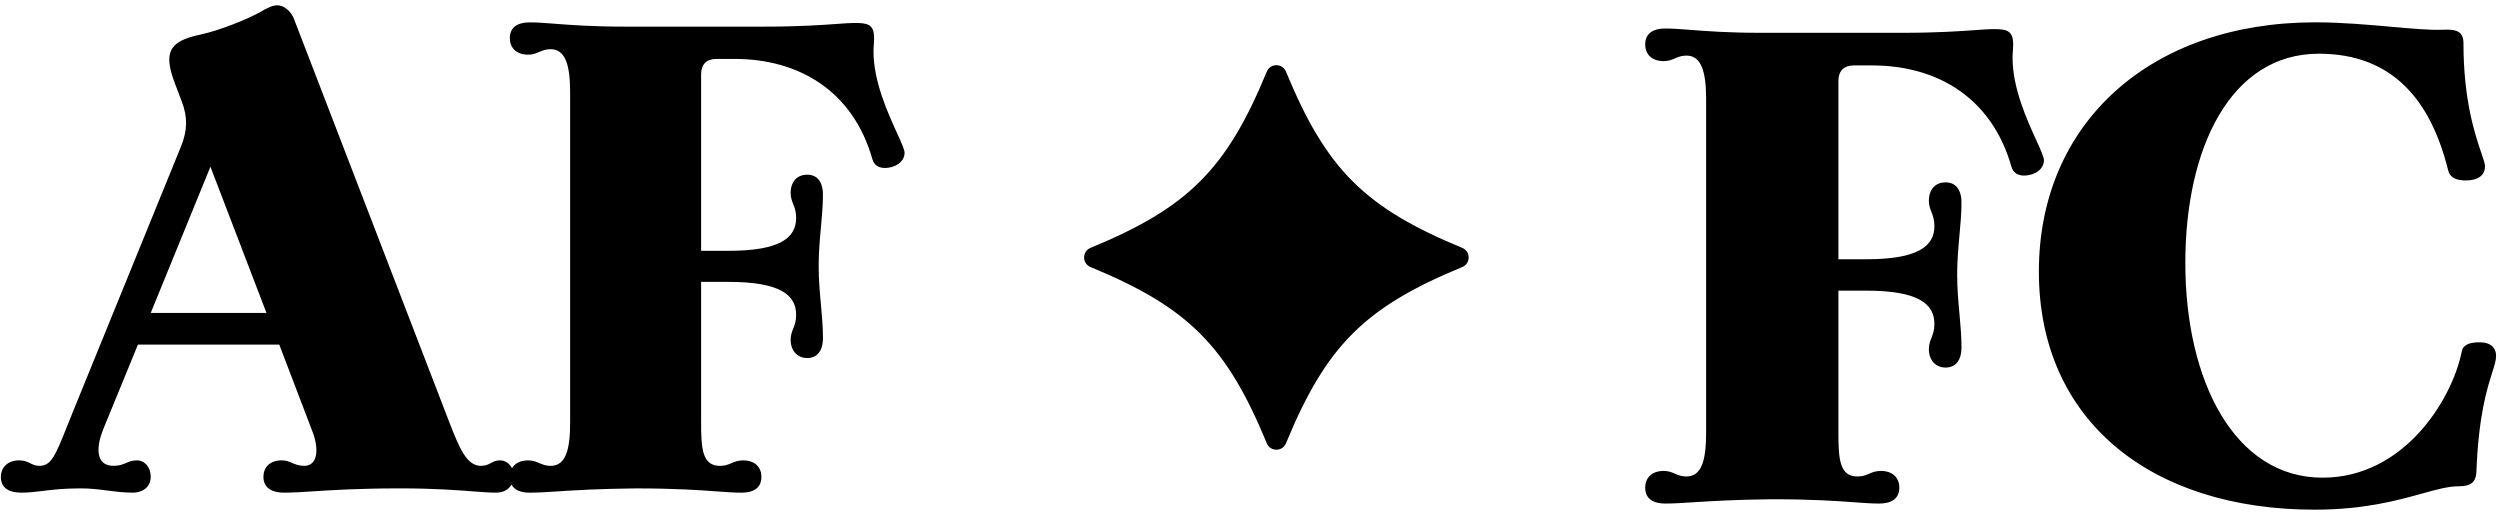 <svg width="244" height="50" viewBox="0 0 244 50" fill="none" xmlns="http://www.w3.org/2000/svg">
<path fill-rule="evenodd" clip-rule="evenodd" d="M0.084 46.536C0.084 47.488 0.679 48.082 2.106 48.082C2.819 48.082 3.433 48.006 4.136 47.919C5.076 47.802 6.173 47.666 7.873 47.666C8.878 47.666 9.711 47.775 10.524 47.882C11.299 47.983 12.056 48.082 12.927 48.082C14.057 48.082 14.711 47.428 14.711 46.536C14.711 45.585 14.116 44.931 13.343 44.931C12.918 44.931 12.627 45.053 12.324 45.18C11.992 45.32 11.643 45.466 11.084 45.466C9.241 45.466 9.419 43.504 10.073 41.899L13.462 33.634H27.256L30.526 42.196C31.18 43.98 30.942 45.466 29.694 45.466C29.173 45.466 28.841 45.324 28.52 45.186C28.218 45.057 27.926 44.931 27.494 44.931C26.305 44.931 25.71 45.645 25.71 46.536C25.71 47.488 26.364 48.082 27.732 48.082C28.57 48.082 29.459 48.025 30.575 47.953C32.466 47.831 35.013 47.666 39.088 47.666C42.347 47.666 44.497 47.831 46.087 47.953C47.021 48.025 47.763 48.082 48.423 48.082C49.151 48.082 49.657 47.761 49.925 47.293C50.186 47.793 50.764 48.084 51.721 48.084C52.481 48.084 53.322 48.03 54.407 47.961C56.12 47.852 58.439 47.704 62.007 47.668C65.962 47.668 68.287 47.838 69.963 47.961L69.963 47.961C70.907 48.03 71.645 48.084 72.352 48.084C73.72 48.084 74.314 47.489 74.314 46.538C74.314 45.646 73.72 44.933 72.531 44.933C72.025 44.933 71.713 45.066 71.401 45.2C71.089 45.334 70.776 45.468 70.271 45.468C68.547 45.468 68.428 43.803 68.428 41.246V27.512H71.103C76.098 27.512 77.703 28.761 77.703 30.723C77.703 31.35 77.554 31.73 77.413 32.088C77.287 32.408 77.168 32.711 77.168 33.16C77.168 34.29 77.882 34.944 78.773 34.944C79.725 34.944 80.319 34.29 80.319 32.982C80.319 31.894 80.223 30.833 80.123 29.733C80.015 28.55 79.903 27.322 79.903 25.966C79.903 24.593 80.018 23.334 80.127 22.138C80.225 21.056 80.319 20.026 80.319 19.01C80.319 17.702 79.725 17.048 78.773 17.048C77.882 17.048 77.168 17.642 77.168 18.831C77.168 19.28 77.287 19.584 77.413 19.904C77.554 20.262 77.703 20.641 77.703 21.269C77.703 23.231 76.098 24.48 71.103 24.48H68.428V7.237C68.428 6.286 68.963 5.751 69.914 5.751H71.698C77.941 5.751 83.233 8.843 85.135 15.502C85.314 16.156 85.789 16.394 86.384 16.394C87.276 16.394 88.286 15.858 88.286 14.907C88.286 14.602 87.975 13.919 87.552 12.991L87.552 12.991C86.655 11.021 85.254 7.947 85.254 5.037C85.254 4.792 85.27 4.562 85.285 4.34L85.285 4.34C85.3 4.132 85.314 3.931 85.314 3.729C85.314 2.302 84.6 2.243 83.352 2.243C82.94 2.243 82.406 2.282 81.69 2.334C80.233 2.439 78.021 2.6 74.552 2.6H60.996C57.801 2.6 55.697 2.437 54.118 2.315C53.171 2.242 52.412 2.184 51.721 2.184C50.353 2.184 49.759 2.778 49.759 3.729C49.759 4.621 50.353 5.335 51.542 5.335C52.018 5.335 52.33 5.201 52.642 5.067C52.954 4.933 53.267 4.8 53.742 4.8C55.229 4.8 55.645 6.464 55.645 9.021V41.246C55.645 43.862 55.229 45.468 53.742 45.468C53.267 45.468 52.954 45.334 52.642 45.2C52.33 45.066 52.018 44.933 51.542 44.933C50.763 44.933 50.239 45.239 49.971 45.701C49.758 45.279 49.356 44.931 48.779 44.931C48.407 44.931 48.172 45.056 47.929 45.184C47.669 45.323 47.398 45.466 46.936 45.466C45.569 45.466 44.855 43.801 43.844 41.185L28.683 1.825C28.386 1.052 27.672 0.517 27.078 0.517C26.662 0.517 26.186 0.695 25.294 1.231C24.105 1.885 21.489 2.955 19.586 3.371C16.376 4.025 15.959 5.214 17.089 8.187L17.743 9.911C18.338 11.457 18.278 12.765 17.684 14.252L7.219 39.937C6.975 40.534 6.76 41.073 6.566 41.559C5.389 44.502 5.004 45.466 3.83 45.466C3.464 45.466 3.218 45.346 2.959 45.219C2.671 45.079 2.368 44.931 1.868 44.931C0.738 44.931 0.084 45.645 0.084 46.536ZM26.008 30.543H14.711L20.538 16.273L26.008 30.543ZM225.9 49.744C209.985 49.744 198.994 41.096 198.994 26.502C198.994 11.968 209.925 2.179 225.96 2.179C228.522 2.179 231.134 2.412 233.41 2.615C235.456 2.798 237.229 2.956 238.452 2.9C239.773 2.839 240.434 3.08 240.434 4.221C240.434 9.8 241.576 13.159 242.176 14.924L242.177 14.924C242.39 15.553 242.536 15.98 242.536 16.232C242.536 17.133 241.815 17.613 240.674 17.613C239.773 17.613 239.112 17.373 238.932 16.593C237.25 9.806 233.527 5.242 226.32 5.242C217.672 5.242 213.288 14.491 213.288 25.661C213.288 37.192 218.092 46.621 226.68 46.621C234.608 46.621 239.292 39.054 240.253 34.369C240.373 33.649 240.974 33.408 242.055 33.408C243.016 33.408 243.617 33.889 243.617 34.73C243.617 35.179 243.459 35.674 243.233 36.385C242.735 37.957 241.901 40.581 241.695 46.081C241.635 47.162 241.034 47.462 239.953 47.462C238.947 47.462 237.808 47.778 236.378 48.175C233.966 48.845 230.726 49.744 225.9 49.744ZM142.714 26.064C133.185 29.993 129.441 33.738 125.511 43.266C125.167 44.101 123.984 44.101 123.64 43.266C119.71 33.738 115.966 29.993 106.437 26.064C105.602 25.719 105.602 24.537 106.437 24.192C115.966 20.262 119.71 16.518 123.64 6.99C123.984 6.154 125.167 6.154 125.511 6.99C129.441 16.518 133.185 20.262 142.714 24.192C143.549 24.537 143.549 25.719 142.714 26.064ZM160.571 47.585C160.571 48.546 161.172 49.146 162.553 49.146C163.322 49.146 164.171 49.092 165.267 49.022C166.997 48.912 169.339 48.763 172.943 48.726C176.939 48.726 179.287 48.898 180.98 49.022C181.934 49.092 182.679 49.146 183.393 49.146C184.774 49.146 185.375 48.546 185.375 47.585C185.375 46.684 184.774 45.963 183.573 45.963C183.063 45.963 182.747 46.099 182.432 46.234C182.117 46.369 181.802 46.504 181.291 46.504C179.549 46.504 179.429 44.822 179.429 42.24V28.367H182.132C187.177 28.367 188.798 29.628 188.798 31.61C188.798 32.244 188.648 32.627 188.505 32.989C188.378 33.312 188.258 33.618 188.258 34.072C188.258 35.213 188.978 35.874 189.879 35.874C190.84 35.874 191.441 35.213 191.441 33.892C191.441 32.793 191.343 31.721 191.242 30.611L191.242 30.61C191.133 29.415 191.02 28.175 191.02 26.805C191.02 25.418 191.136 24.147 191.246 22.939V22.939L191.246 22.938L191.246 22.938C191.346 21.846 191.441 20.805 191.441 19.779C191.441 18.457 190.84 17.797 189.879 17.797C188.978 17.797 188.258 18.397 188.258 19.598C188.258 20.052 188.378 20.358 188.505 20.682C188.648 21.044 188.798 21.427 188.798 22.061C188.798 24.043 187.177 25.304 182.132 25.304H179.429V7.887C179.429 6.926 179.97 6.386 180.931 6.386H182.732C189.038 6.386 194.384 9.509 196.305 16.235C196.486 16.896 196.966 17.136 197.567 17.136C198.467 17.136 199.488 16.596 199.488 15.635C199.488 15.327 199.174 14.637 198.747 13.699C197.84 11.709 196.426 8.604 196.426 5.665C196.426 5.417 196.442 5.185 196.457 4.96C196.472 4.75 196.486 4.547 196.486 4.344C196.486 2.902 195.765 2.842 194.504 2.842C194.088 2.842 193.549 2.882 192.826 2.934C191.353 3.041 189.119 3.203 185.615 3.203H171.922C168.695 3.203 166.57 3.039 164.975 2.915C164.018 2.842 163.252 2.782 162.553 2.782C161.172 2.782 160.571 3.383 160.571 4.344C160.571 5.245 161.172 5.965 162.373 5.965C162.854 5.965 163.169 5.83 163.484 5.695C163.799 5.56 164.115 5.425 164.595 5.425C166.097 5.425 166.517 7.106 166.517 9.689V42.24C166.517 44.882 166.097 46.504 164.595 46.504C164.115 46.504 163.799 46.369 163.484 46.234C163.169 46.099 162.854 45.963 162.373 45.963C161.172 45.963 160.571 46.684 160.571 47.585Z" fill="black"/>
</svg>
